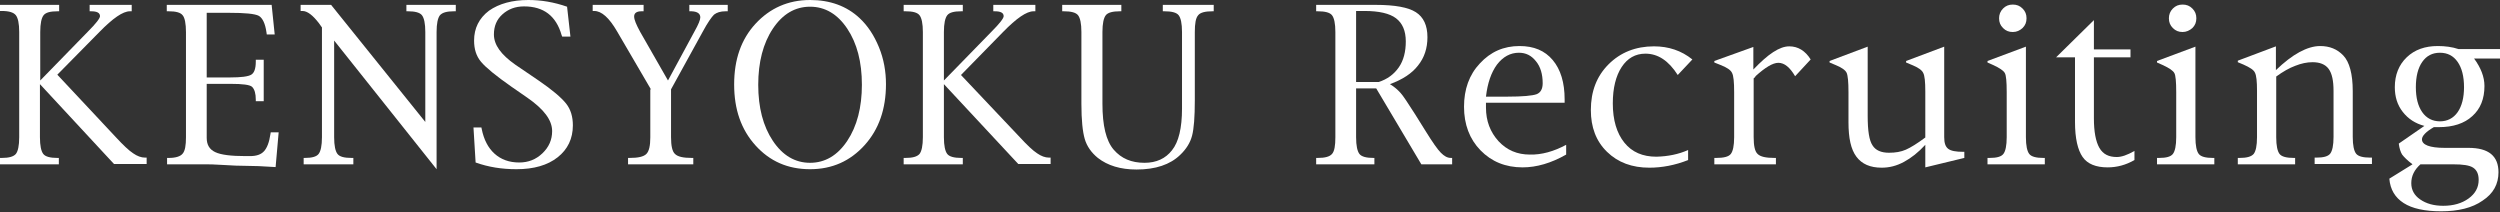 <?xml version="1.0" encoding="utf-8"?>
<!-- Generator: Adobe Illustrator 24.0.3, SVG Export Plug-In . SVG Version: 6.00 Build 0)  -->
<svg version="1.1" id="レイヤー_1" xmlns="http://www.w3.org/2000/svg" xmlns:xlink="http://www.w3.org/1999/xlink" x="0px"
	 y="0px" viewBox="0 0 820 69.6" style="enable-background:new 0 0 820 69.6;" xml:space="preserve">
<rect x="0" y="0" width="820" height="69.6" fill="#333333" stroke="none"/>
<style type="text/css">
	.st0{fill:#FFFFFF;}
</style>
<title>logo</title>
<g>
	<path class="st0" d="M13.1,27.6V45c0,2.8,0.4,4.6,1.1,5.5c0.7,0.9,2.3,1.3,4.6,1.3h0.5v2.1H0v-2.1h0.6c2.3,0,3.8-0.4,4.6-1.3
		c0.7-0.9,1.1-2.7,1.1-5.5V10.5c0-2.8-0.4-4.6-1.1-5.5C4.5,4.1,3,3.6,0.6,3.6H0V1.6h19.4v2.1h-0.5c-2.4,0-3.9,0.4-4.6,1.3
		c-0.7,0.9-1.1,2.7-1.1,5.5v15.9l15.6-16c2.7-2.7,4-4.4,4-5.1c0-1.1-1-1.6-2.9-1.6h-0.5V1.6h13.8v2.1h-0.6c-2.3,0-5.6,2.3-10,6.8
		L18.8,24.5L38,45c2.4,2.6,4.3,4.4,5.7,5.3c1.3,0.9,2.6,1.4,3.9,1.4h0.5v2.1H37.4L13.1,27.6z"/>
	<path class="st0" d="M67.8,27.4v17.8c0,2.3,0.9,3.8,2.8,4.7c1.9,0.9,5.2,1.3,10,1.3h1.4c2.1,0,3.6-0.5,4.6-1.6
		c1-1.1,1.7-2.9,2.1-5.6l0.1-0.6h2.6l-1,11.4c-4.3-0.3-7.4-0.4-9.5-0.4c-2.2,0-4.8-0.1-7.8-0.3c-2.9-0.2-4.7-0.2-5.3-0.2h-13v-2.1
		h0.6c2.2,0,3.8-0.5,4.5-1.4c0.8-0.9,1.1-2.7,1.1-5.4V10.6c0-2.9-0.4-4.8-1.1-5.6c-0.7-0.9-2.2-1.3-4.6-1.3h-0.6V1.6h34.4l1,9.7
		h-2.6l-0.1-0.7c-0.4-2.9-1.3-4.7-2.5-5.4c-1.3-0.7-4.6-1-9.9-1h-7.2v21.2h7.7c3.6,0,5.9-0.3,6.9-0.9c1-0.6,1.5-2,1.5-4.3v-0.6h2.6
		v13.6h-2.6v-0.5c0-2-0.4-3.4-1.2-4.2c-0.7-0.7-3.1-1-7.1-1H67.8z"/>
	<path class="st0" d="M109.6,13.3V45c0,2.8,0.4,4.6,1.1,5.5s2.2,1.3,4.6,1.3h0.6v2.1H99.6v-2.1h0.4c2.3,0,3.8-0.4,4.5-1.3
		s1.1-2.7,1.1-5.5V9l-1-1.4c-2-2.6-3.8-4-5.4-4h-0.6V1.6h10l30.9,38.4V10.5c0-2.8-0.4-4.6-1.1-5.5c-0.7-0.9-2.3-1.3-4.6-1.3h-0.5
		V1.6h16.2v2.1h-0.6c-2.3,0-3.8,0.4-4.6,1.3c-0.7,0.9-1.1,2.7-1.1,5.5l0,45L109.6,13.3z"/>
	<path class="st0" d="M156,53.3l-0.7-11.5h2.6l0.1,0.5c0.7,3.5,2.1,6.2,4.2,8.1c2.1,1.9,4.8,2.9,8.1,2.9c3,0,5.5-1,7.6-3
		c2.1-2,3.2-4.4,3.2-7.3c0-3.6-2.7-7.2-8.2-11l-5.2-3.6c-5-3.5-8.3-6.2-9.9-8.1c-1.6-1.9-2.3-4.2-2.3-7c0-4,1.6-7.3,4.9-9.8
		C163.7,1.2,168,0,173.3,0c4.2,0,8.4,0.7,12.7,2.2l1.1,9.8h-2.7l-0.2-0.5c-1.8-6.3-5.9-9.4-12.3-9.4c-2.9,0-5.2,0.9-7.1,2.6
		c-1.9,1.7-2.8,3.9-2.8,6.6c0,3.4,2.3,6.6,7,9.9l7.5,5.1c4.7,3.2,7.7,5.8,9.2,7.7c1.5,1.9,2.2,4.3,2.2,7.1c0,4.4-1.7,7.9-5,10.5
		c-3.3,2.6-7.8,3.9-13.5,3.9C164.6,55.5,160.2,54.8,156,53.3z"/>
	<path class="st0" d="M213.5,29.3l-11.1-19c-2.6-4.5-5.1-6.7-7.5-6.7h-0.5V1.6h16.7v2.1h-0.7c-1.6,0-2.4,0.6-2.4,1.7
		c0,1.1,0.7,2.7,2,5.1l9.1,15.9l8.7-16.1c1.3-2.3,1.9-3.8,1.9-4.6c0-1.2-0.9-1.9-2.8-2l-0.8,0V1.6h12.6v2.1h-0.7
		c-1.7,0-2.9,0.4-3.8,1.1c-0.8,0.8-2.1,2.6-3.7,5.6l-10.4,18.9V45c0,2.8,0.4,4.7,1.3,5.5c0.9,0.9,2.7,1.3,5.5,1.3h0.5v2.1h-21.4
		v-2.1h0.5c2.8,0,4.6-0.4,5.5-1.3c0.9-0.9,1.3-2.7,1.3-5.5V29.3z"/>
	<path class="st0" d="M265.7,55.5c-7.3,0-13.2-2.6-17.9-7.8s-7-11.8-7-20s2.3-14.8,7-19.9S258.5,0,265.7,0c6.6,0,12,2,16.2,5.9
		c2.7,2.5,4.8,5.7,6.4,9.6c1.6,3.9,2.3,8,2.3,12.1c0,8.1-2.3,14.8-7,20S273,55.5,265.7,55.5z M265.7,53.4c4.9,0,9-2.4,12.2-7.2
		c3.2-4.8,4.8-11,4.8-18.4c0-7.5-1.6-13.6-4.8-18.4s-7.3-7.2-12.2-7.2s-9,2.4-12.2,7.2s-4.8,11-4.8,18.4c0,7.5,1.6,13.6,4.8,18.4
		C256.7,51,260.8,53.4,265.7,53.4z"/>
	<path class="st0" d="M309.6,27.6V45c0,2.8,0.4,4.6,1.1,5.5c0.7,0.9,2.3,1.3,4.6,1.3h0.5v2.1h-19.4v-2.1h0.6c2.3,0,3.8-0.4,4.6-1.3
		c0.7-0.9,1.1-2.7,1.1-5.5V10.5c0-2.8-0.4-4.6-1.1-5.5c-0.7-0.9-2.2-1.3-4.6-1.3h-0.6V1.6h19.4v2.1h-0.5c-2.4,0-3.9,0.4-4.6,1.3
		c-0.7,0.9-1.1,2.7-1.1,5.5v15.9l15.6-16c2.7-2.7,4-4.4,4-5.1c0-1.1-1-1.6-2.9-1.6h-0.5V1.6h13.8v2.1H339c-2.3,0-5.6,2.3-10,6.8
		l-13.8,14.1L334.5,45c2.4,2.6,4.3,4.4,5.7,5.3c1.3,0.9,2.6,1.4,3.9,1.4h0.5v2.1H334L309.6,27.6z"/>
	<path class="st0" d="M348.4,3.6V1.6h19.4v2.1h-0.5c-2.3,0-3.9,0.4-4.6,1.3c-0.7,0.9-1.1,2.7-1.1,5.5V34c0,7.2,1.2,12.2,3.7,15.1
		c2.5,2.9,5.8,4.3,10.1,4.3c3.9,0,6.9-1.4,9-4.1c2.2-2.7,3.3-7.3,3.3-13.7V10.5c0-2.8-0.4-4.6-1.1-5.5c-0.7-0.9-2.3-1.3-4.7-1.3
		h-0.5V1.6h16.7v2.1h-0.4c-2.4,0-4,0.4-4.7,1.3c-0.8,0.9-1.1,2.7-1.1,5.5v22.4c0,5.5-0.3,9.3-0.9,11.6c-0.6,2.3-1.9,4.4-3.9,6.3
		c-3.3,3.2-8.1,4.8-14.3,4.8c-5.3,0-9.5-1.3-12.7-3.8c-2.1-1.7-3.6-3.8-4.3-6.2c-0.7-2.4-1.1-6.2-1.1-11.5V10.5
		c0-2.8-0.4-4.6-1.1-5.5c-0.7-0.9-2.3-1.3-4.7-1.3H348.4z"/>
	<path class="st0" d="M444.8,29v16c0,2.8,0.4,4.6,1.1,5.5c0.7,0.9,2.3,1.3,4.6,1.3h0.3v2.1h-19.1v-2.1h0.5c2.4,0,3.9-0.4,4.7-1.3
		s1.1-2.7,1.1-5.5V10.5c0-2.8-0.4-4.6-1.1-5.5c-0.7-0.9-2.3-1.3-4.7-1.3h-0.5V1.6h19.6c6.2,0,10.6,0.8,13.1,2.4
		c2.5,1.6,3.8,4.3,3.8,8.2c0,3.6-1,6.7-3.1,9.3c-2,2.6-5.1,4.6-9.2,6.1c1.5,0.9,2.6,1.9,3.5,2.9c0.9,1,2.4,3.3,4.7,6.9l3.5,5.6
		c2.3,3.7,3.9,6,5,7.1s2.1,1.7,3.3,1.7h0.4v2.1h-10.1L451.4,29H444.8z M444.8,26.9h7.4c2.8-0.9,5-2.5,6.6-4.8
		c1.6-2.3,2.3-5.2,2.3-8.5c0-3.5-1.1-6-3.2-7.6c-2.1-1.6-5.6-2.4-10.3-2.4h-2.8V26.9z"/>
	<path class="st0" d="M513.7,47.5v3.2c-4.9,2.8-9.7,4.2-14.3,4.2c-5.6,0-10.2-1.9-13.8-5.6s-5.4-8.5-5.4-14.3
		c0-5.7,1.7-10.5,5.2-14.2c3.5-3.8,7.8-5.7,13-5.7c4.7,0,8.3,1.5,10.9,4.6s3.9,7.4,3.9,12.9v1.1h-25.8c0,0.8,0,1.3,0,1.6
		c0,4.4,1.4,8,4.1,11c2.8,3,6.2,4.4,10.3,4.4C505.6,50.8,509.6,49.7,513.7,47.5z M487.4,31.7h7c5,0,8.2-0.3,9.6-0.8
		c1.3-0.5,2-1.7,2-3.6c0-2.9-0.7-5.4-2.2-7.2c-1.5-1.9-3.3-2.8-5.6-2.8c-2.8,0-5.2,1.3-7.2,3.9C489.1,23.8,487.9,27.3,487.4,31.7z"
		/>
	<path class="st0" d="M553.7,49.2v3.3c-4.3,1.7-8.6,2.5-12.7,2.5c-5.7,0-10.3-1.7-13.9-5.2c-3.6-3.5-5.3-8.1-5.3-13.7
		c0-6.1,1.9-11.1,5.8-15s8.9-5.9,14.9-5.9c4.8,0,9,1.4,12.6,4.3l-4.8,5.1c-3-4.7-6.5-7-10.6-7c-3.3,0-5.9,1.5-7.8,4.4
		s-2.9,6.9-2.9,11.9c0,5.5,1.3,9.8,3.8,12.9c2.5,3.1,6,4.6,10.5,4.6C547.1,51.3,550.6,50.6,553.7,49.2z"/>
	<path class="st0" d="M575.2,25.7V45c0,2.8,0.4,4.7,1.3,5.5c0.9,0.9,2.7,1.3,5.5,1.3h0.5v2.1h-20.2v-2.1h0.6c2.5,0,4.1-0.4,4.8-1.3
		s1.1-2.7,1.1-5.5V30.2c0-3.3-0.2-5.4-0.7-6.3c-0.4-0.9-1.7-1.8-3.8-2.6l-2-0.8v-0.5l12.8-4.6v7.4c2.4-2.5,4.5-4.4,6.5-5.7
		c2-1.3,3.7-1.9,5.3-1.9c2.8,0,5.2,1.4,7,4.3l-5.1,5.5c-1.7-2.9-3.5-4.4-5.5-4.4c-1.8,0-4.3,1.5-7.5,4.4
		C575.8,25.2,575.6,25.4,575.2,25.7z"/>
	<path class="st0" d="M631.5,47.5c-2.3,2.5-4.6,4.3-7,5.6s-4.8,1.9-7.3,1.9c-3.8,0-6.5-1.2-8.3-3.6c-1.8-2.4-2.6-6.1-2.6-11.3v-9.9
		c0-3.3-0.2-5.4-0.6-6.3c-0.4-0.9-1.7-1.8-3.7-2.6l-1.9-0.8v-0.5l12.5-4.7v22.7c0,4.9,0.5,8.1,1.6,9.7c1,1.6,2.8,2.4,5.4,2.4
		c2.1,0,3.9-0.3,5.5-1c1.6-0.7,3.7-2,6.4-4V30.1c0-3.3-0.2-5.3-0.7-6.2c-0.4-0.9-1.7-1.8-3.7-2.6l-1.9-0.8v-0.5l12.5-4.7V45
		c0,1.9,0.4,3.1,1.3,3.8s2.5,1,5,1h0.3v2l-12.8,3.1V47.5z"/>
	<path class="st0" d="M664.5,15.3V45c0,2.8,0.4,4.6,1.1,5.5c0.7,0.9,2.3,1.3,4.6,1.3h0.5v2.1h-18.8v-2.1h0.7c2.3,0,3.8-0.4,4.5-1.3
		c0.7-0.9,1.1-2.7,1.1-5.5V30.2c0-3.4-0.2-5.5-0.6-6.2c-0.4-0.8-1.7-1.7-3.9-2.7l-1.8-0.8v-0.5L664.5,15.3z M660.2,10.5
		c-1.3,0-2.3-0.4-3.2-1.3c-0.9-0.9-1.3-1.9-1.3-3.2c0-1.2,0.4-2.3,1.3-3.2c0.9-0.9,1.9-1.3,3.2-1.3c1.3,0,2.3,0.4,3.2,1.3
		c0.9,0.9,1.3,1.9,1.3,3.2c0,1.3-0.4,2.3-1.3,3.2C662.5,10,661.5,10.5,660.2,10.5z"/>
	<path class="st0" d="M700.1,49.5v3c-2.8,1.6-5.7,2.4-8.8,2.4c-3.8,0-6.6-1.1-8.2-3.4c-1.6-2.3-2.5-6.1-2.5-11.5V18.8h-6.2
		l12.4-12.2v9.6h12v2.6h-12v20c0,4.4,0.6,7.6,1.8,9.7s3.1,3,5.7,3C695.8,51.5,697.7,50.9,700.1,49.5z"/>
	<path class="st0" d="M720.1,15.3V45c0,2.8,0.4,4.6,1.1,5.5c0.7,0.9,2.3,1.3,4.6,1.3h0.5v2.1h-18.8v-2.1h0.7c2.3,0,3.8-0.4,4.5-1.3
		c0.7-0.9,1.1-2.7,1.1-5.5V30.2c0-3.4-0.2-5.5-0.6-6.2c-0.4-0.8-1.7-1.7-3.9-2.7l-1.8-0.8v-0.5L720.1,15.3z M715.9,10.5
		c-1.3,0-2.3-0.4-3.2-1.3c-0.9-0.9-1.3-1.9-1.3-3.2c0-1.2,0.4-2.3,1.3-3.2c0.9-0.9,1.9-1.3,3.2-1.3c1.3,0,2.3,0.4,3.2,1.3
		c0.9,0.9,1.3,1.9,1.3,3.2c0,1.3-0.4,2.3-1.3,3.2C718.2,10,717.1,10.5,715.9,10.5z"/>
	<path class="st0" d="M746.6,25.1V45c0,2.8,0.4,4.6,1.1,5.5c0.7,0.9,2.3,1.3,4.7,1.3h0.4v2.1h-18.8v-2.1h0.6c2.3,0,3.8-0.4,4.6-1.3
		c0.7-0.9,1.1-2.7,1.1-5.5V29.8c0-3.1-0.2-5.1-0.7-6c-0.4-0.9-1.7-1.7-3.7-2.6l-1.9-0.8v-0.5l12.5-4.7V23c2.7-2.6,5.3-4.6,7.7-5.9
		c2.4-1.3,4.7-2,6.8-2c3.1,0,5.6,1,7.6,3.1c2,2.1,3.1,6,3.1,11.7v15c0,2.8,0.4,4.6,1.1,5.5s2.3,1.3,4.7,1.3h0.5v2.1h-18.8v-2.1h0.5
		c2.4,0,3.9-0.4,4.6-1.3c0.7-0.9,1.1-2.7,1.1-5.5V29.8c0-3.3-0.5-5.7-1.6-7.2c-1.1-1.5-2.9-2.2-5.3-2.2c-1.8,0-3.7,0.4-5.7,1.2
		C750.9,22.3,748.8,23.5,746.6,25.1z"/>
	<path class="st0" d="M791.3,53.9c-1.7-1.3-2.8-2.4-3.4-3.2c-0.5-0.8-0.9-2-1.1-3.6l8.4-5.8c-3-0.8-5.3-2.3-7.1-4.6
		c-1.8-2.3-2.6-5-2.6-8.1c0-4,1.3-7.3,3.9-9.8c2.6-2.5,6-3.7,10.2-3.7c2.4,0,4.7,0.3,6.8,1H820v3.1h-8.5c2.2,3,3.4,6,3.4,9
		c0,4.2-1.3,7.5-4,9.9c-2.6,2.4-6.3,3.6-10.9,3.6h-1.7c-2.6,1.5-3.9,2.9-3.9,4c0,1.8,2.5,2.8,7.5,2.8h7.8c6.6,0,9.8,2.7,9.8,8
		c0,3.9-1.7,7-5.2,9.3c-3.4,2.4-8,3.5-13.6,3.5c-5.4,0-9.5-0.9-12.3-2.7c-2.8-1.8-4.4-4.4-4.7-8L791.3,53.9z M793.9,53.9
		c-2,1.8-3,3.8-3,6.2c0,2.2,1,4,2.9,5.3c2,1.4,4.5,2.1,7.6,2.1c3.3,0,6.1-0.8,8.3-2.4c2.2-1.6,3.3-3.6,3.3-6.1c0-1.9-0.6-3.2-1.8-4
		c-1.2-0.8-3.4-1.1-6.5-1.1H793.9z M800.3,39.8c2.4,0,4.4-1,5.8-3c1.4-2,2.1-4.8,2.1-8.2c0-3.5-0.7-6.3-2.1-8.3c-1.4-2-3.3-3-5.8-3
		s-4.4,1-5.8,3c-1.4,2-2.1,4.8-2.1,8.3c0,3.5,0.7,6.2,2.1,8.2C795.9,38.8,797.9,39.8,800.3,39.8z"/>
</g>
</svg>
